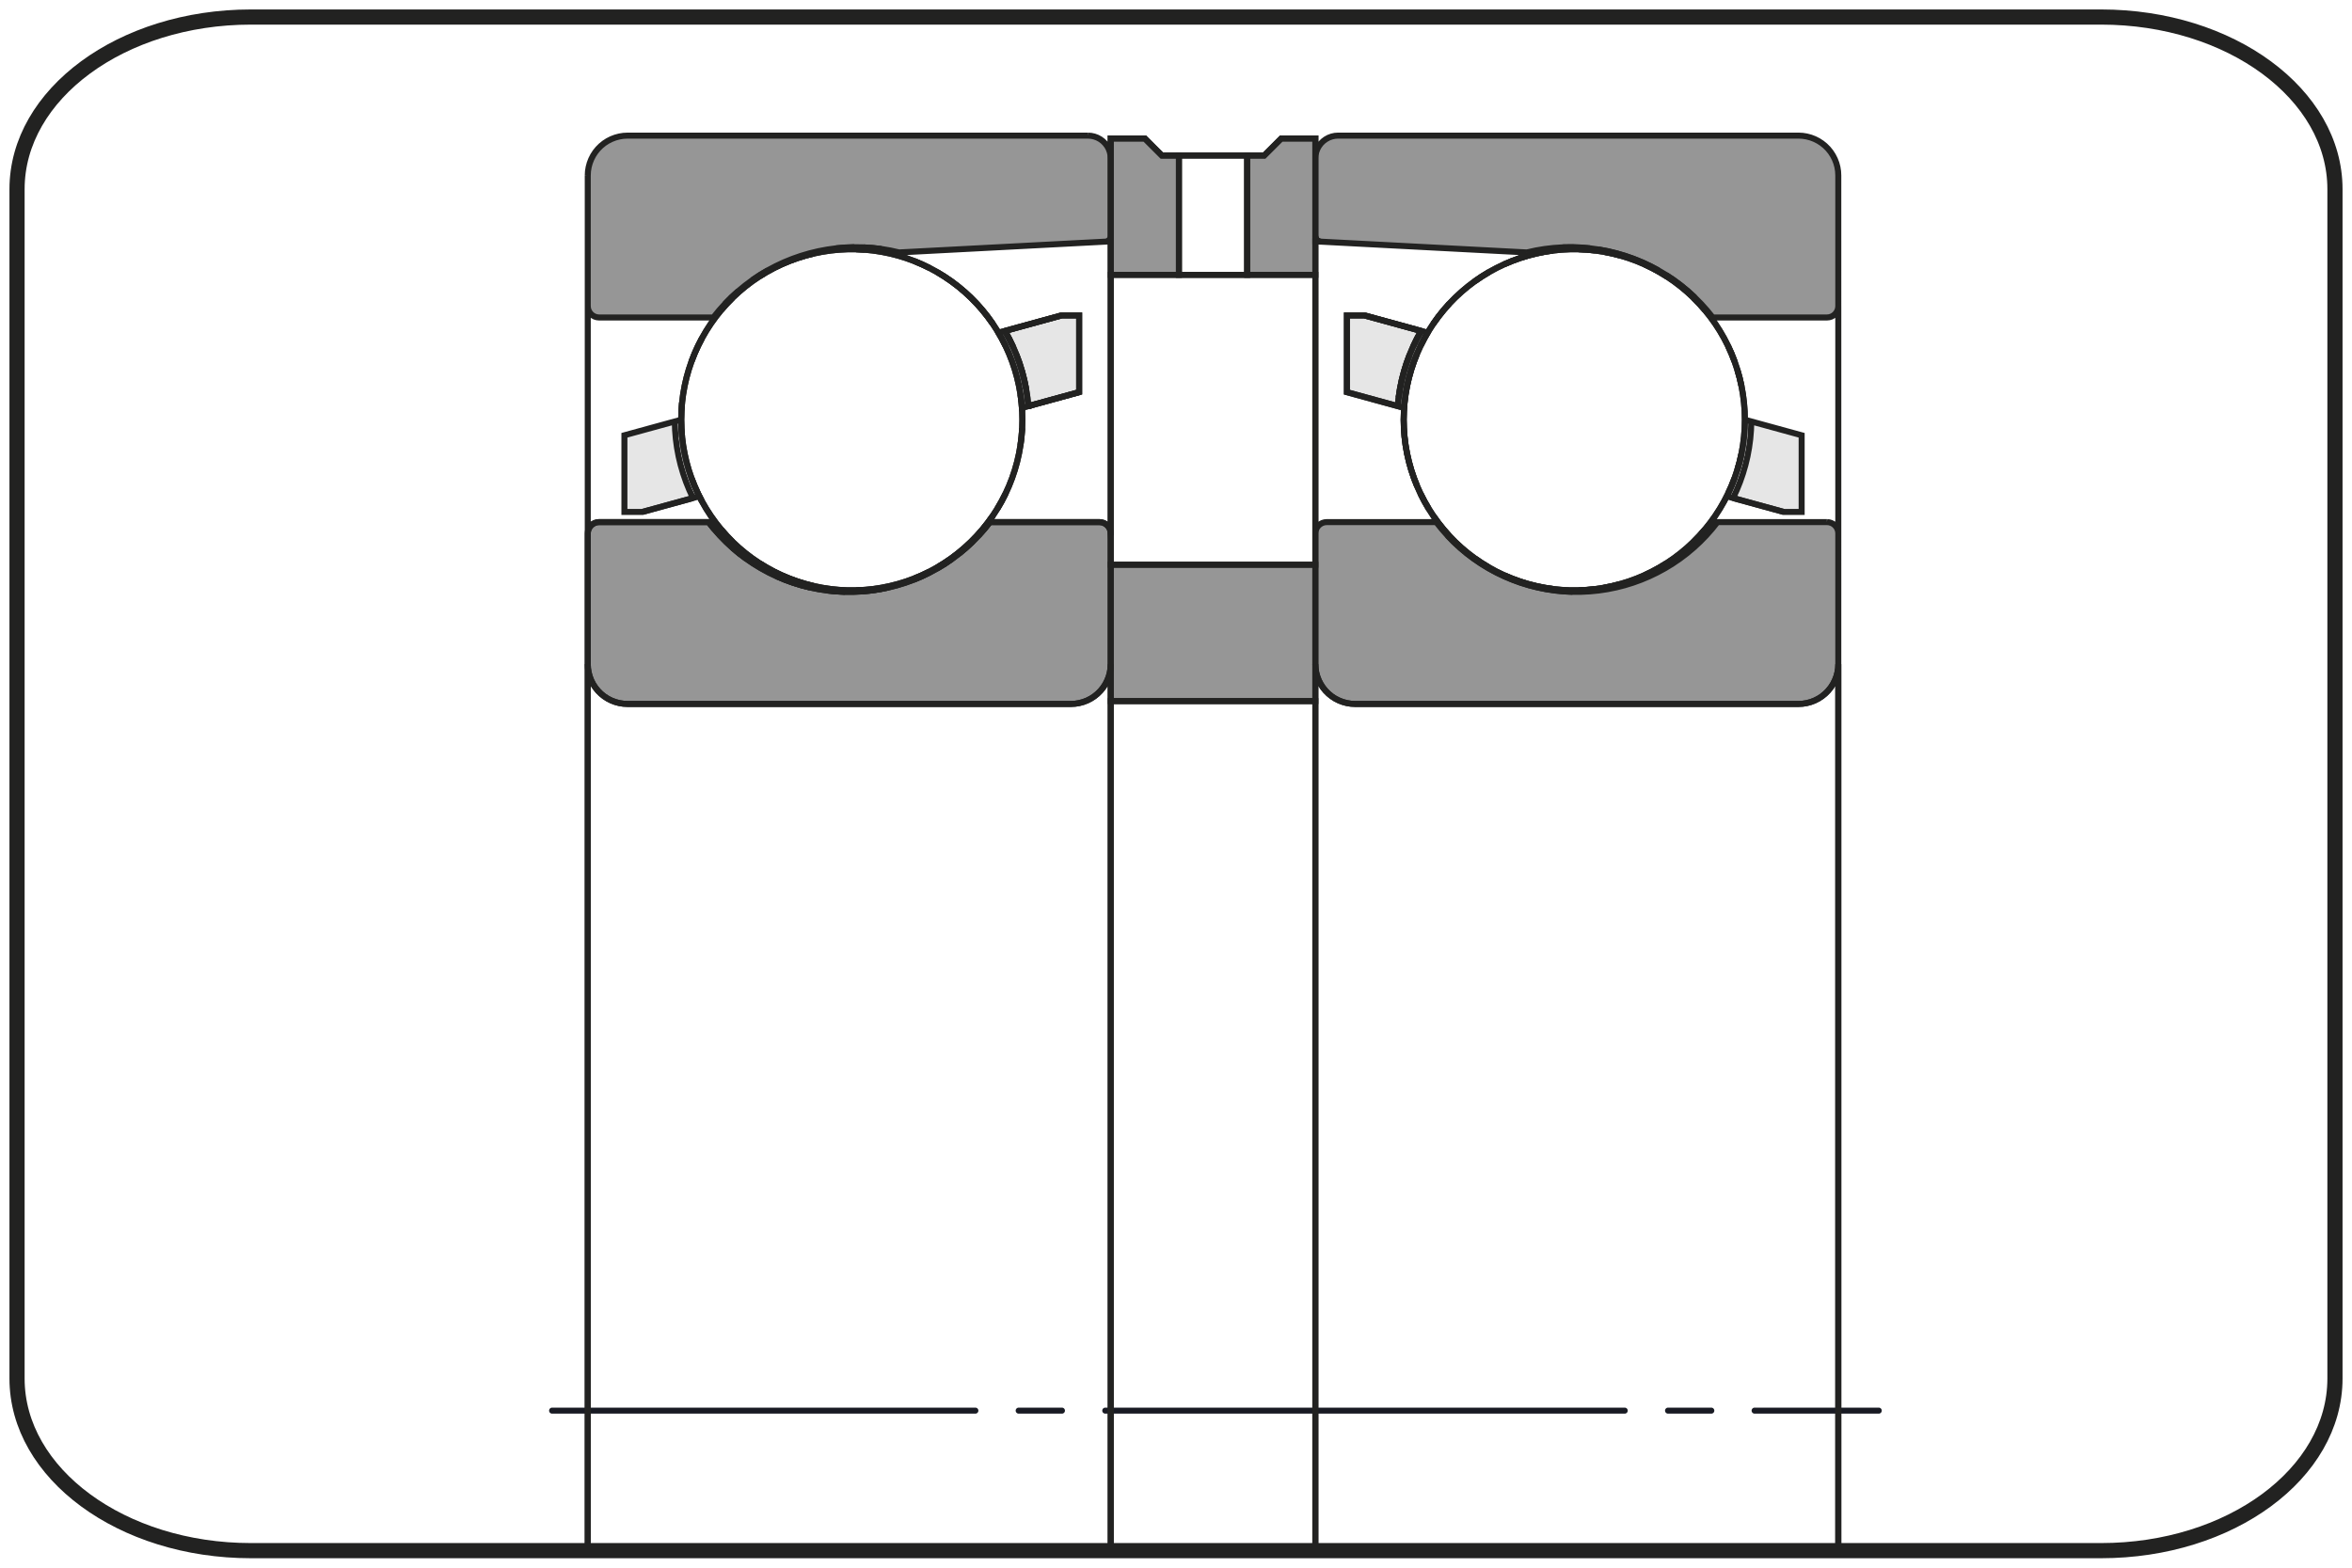 <?xml version="1.0" encoding="utf-8"?>
<!-- Generator: Adobe Illustrator 17.0.0, SVG Export Plug-In . SVG Version: 6.00 Build 0)  -->
<!DOCTYPE svg PUBLIC "-//W3C//DTD SVG 1.1//EN" "http://www.w3.org/Graphics/SVG/1.1/DTD/svg11.dtd">
<svg version="1.1" xmlns="http://www.w3.org/2000/svg" xmlns:xlink="http://www.w3.org/1999/xlink" x="0px" y="0px"
	 width="195.591px" height="130.394px" viewBox="0 0 195.591 130.394" enable-background="new 0 0 195.591 130.394"
	 xml:space="preserve">
<g id="Livello_1">
	<path fill="none" stroke="#222221" stroke-width="1.261" d="M20.864,1.417c-10.74,0-19.447,6.409-19.447,14.314v98.932
		c0,7.905,8.708,14.313,19.447,14.313h153.863c10.74,0,19.447-6.409,19.447-14.313V15.731c0-7.905-8.707-14.314-19.447-14.314
		C174.727,1.417,20.864,1.417,20.864,1.417z"/>
	
		<line fill="none" stroke="#191B24" stroke-width="0.5" stroke-linecap="round" stroke-linejoin="round" stroke-miterlimit="10" stroke-dasharray="43.2,3.6,3.6,3.6" stroke-dashoffset="8" x1="45.912" y1="117.331" x2="156.237" y2="117.331"/>
</g>
<g id="Livello_7">
	<g id="Livello_2">
		<path fill="#969696" d="M92.367,22.862h5.672v-9.927h-1.418l-1.418-1.418h-2.836v1.654v6.455V22.862z M103.712,22.862h5.672
			v-3.236v-6.455v-1.654h-2.836l-1.418,1.418h-1.418V22.862z M74.776,20.998l17.143-0.898l0.018-0.001l0.018-0.002l0.018-0.002
			l0.018-0.003l0.017-0.004l0.017-0.004l0.017-0.006l0.017-0.006l0.017-0.006l0.017-0.007l0.016-0.008l0.016-0.009l0.015-0.009
			l0.015-0.01l0.015-0.01L92.184,20l0.014-0.011l0.014-0.012l0.014-0.012l0.012-0.012l0.012-0.014l0.012-0.014l0.011-0.014
			l0.01-0.015l0.01-0.015l0.01-0.015l0.009-0.016l0.008-0.016l0.008-0.016l0.007-0.017l0.006-0.017l0.006-0.017l0.006-0.017
			l0.004-0.018l0.004-0.017l0.003-0.018l0.002-0.018l0.002-0.018l0.001-0.018l0.001-0.018v-6.455L92.365,13.1l-0.004-0.072
			l-0.007-0.072l-0.009-0.072l-0.013-0.072l-0.015-0.071l-0.018-0.071l-0.021-0.069l-0.023-0.069l-0.026-0.067l-0.028-0.067
			l-0.031-0.065l-0.034-0.064l-0.036-0.063l-0.038-0.061l-0.041-0.06l-0.043-0.058l-0.045-0.056l-0.047-0.055l-0.049-0.053
			l-0.052-0.051l-0.053-0.049l-0.055-0.047l-0.057-0.045l-0.058-0.042l-0.06-0.041l-0.061-0.039l-0.063-0.036l-0.064-0.033
			l-0.066-0.031l-0.067-0.028l-0.067-0.026l-0.069-0.023l-0.069-0.02l-0.07-0.018l-0.071-0.015l-0.071-0.012l-0.072-0.01
			l-0.072-0.007l-0.072-0.004l-0.072-0.001H52.187l-0.127,0.002l-0.126,0.007l-0.126,0.012l-0.125,0.017l-0.125,0.021l-0.124,0.027
			l-0.123,0.031l-0.122,0.036l-0.12,0.041l-0.118,0.045l-0.117,0.05l-0.115,0.054l-0.112,0.058l-0.11,0.063l-0.107,0.067
			l-0.106,0.071l-0.102,0.075l-0.099,0.079l-0.096,0.082l-0.093,0.087l-0.09,0.09l-0.087,0.093l-0.082,0.096l-0.079,0.099
			l-0.075,0.102l-0.071,0.105l-0.067,0.107l-0.063,0.11l-0.059,0.112l-0.054,0.115l-0.049,0.117l-0.045,0.118l-0.041,0.12
			l-0.036,0.122l-0.031,0.123l-0.026,0.124l-0.021,0.125L48.9,14.21l-0.012,0.126l-0.007,0.126l-0.002,0.127v10.872l0.001,0.036
			l0.002,0.036l0.004,0.036l0.005,0.036l0.006,0.036l0.007,0.035l0.009,0.035l0.01,0.035l0.012,0.034l0.013,0.034l0.014,0.033
			l0.016,0.033l0.017,0.032l0.018,0.032l0.019,0.031l0.02,0.03l0.021,0.029l0.023,0.028l0.023,0.028l0.025,0.027l0.026,0.025
			l0.026,0.025l0.028,0.024l0.028,0.022l0.029,0.021l0.03,0.02l0.031,0.019l0.031,0.018l0.033,0.017l0.033,0.015l0.033,0.014
			l0.034,0.013l0.034,0.012l0.035,0.01l0.035,0.009l0.036,0.008l0.036,0.006l0.036,0.005l0.036,0.003l0.036,0.002l0.036,0.001h9.5
			l0.318-0.398l0.331-0.388l0.344-0.376l0.357-0.364l0.368-0.352l0.38-0.339l0.392-0.326l0.403-0.312l0.413-0.299l0.423-0.284
			l0.432-0.269l0.441-0.255l0.449-0.239l0.458-0.225l0.465-0.209l0.472-0.193l0.477-0.176l0.484-0.16l0.488-0.144l0.493-0.127
			l0.498-0.11l0.501-0.093l0.504-0.076l0.506-0.058l0.508-0.042l0.509-0.025l0.509-0.007l0.509,0.01l0.509,0.028l0.507,0.045
			l0.506,0.062l0.503,0.08l0.5,0.096L74.776,20.998z M142.427,26.408h9.5l0.036-0.001l0.036-0.002l0.036-0.003l0.036-0.005
			l0.036-0.006l0.036-0.008l0.035-0.009l0.034-0.01l0.034-0.012l0.034-0.013l0.034-0.014l0.033-0.015l0.033-0.017l0.031-0.018
			l0.031-0.019l0.03-0.02l0.029-0.021l0.029-0.022l0.028-0.024l0.026-0.025l0.026-0.025l0.025-0.027l0.023-0.028l0.023-0.028
			l0.021-0.029l0.02-0.03l0.019-0.031l0.018-0.032l0.017-0.032l0.015-0.033l0.014-0.033l0.013-0.034l0.012-0.034l0.01-0.035
			l0.009-0.035l0.007-0.035l0.006-0.036l0.005-0.036l0.004-0.036l0.002-0.036l0.001-0.036V14.59l-0.002-0.127l-0.007-0.126
			l-0.012-0.126l-0.017-0.125l-0.022-0.125l-0.026-0.124l-0.031-0.123l-0.036-0.122l-0.041-0.12l-0.045-0.118l-0.05-0.117
			l-0.054-0.115l-0.058-0.112l-0.063-0.11l-0.067-0.107l-0.071-0.105l-0.075-0.102l-0.079-0.099l-0.082-0.096l-0.087-0.093
			l-0.09-0.09l-0.093-0.087l-0.096-0.082l-0.099-0.079l-0.102-0.075l-0.105-0.071l-0.107-0.067l-0.11-0.063l-0.112-0.058
			l-0.115-0.054l-0.117-0.05l-0.118-0.045l-0.12-0.041l-0.122-0.036l-0.123-0.031l-0.124-0.027l-0.125-0.021l-0.126-0.017
			l-0.126-0.012l-0.126-0.007l-0.127-0.002h-38.289l-0.072,0.001l-0.072,0.004l-0.072,0.007l-0.072,0.01l-0.071,0.012l-0.071,0.015
			l-0.07,0.018l-0.07,0.02l-0.068,0.023l-0.068,0.026l-0.066,0.028l-0.066,0.031l-0.064,0.033l-0.063,0.036l-0.062,0.039
			l-0.06,0.041l-0.058,0.042l-0.056,0.045l-0.055,0.047l-0.053,0.049l-0.052,0.051l-0.049,0.053l-0.047,0.055l-0.045,0.056
			l-0.043,0.058l-0.041,0.06l-0.038,0.061l-0.036,0.063l-0.033,0.064l-0.031,0.065l-0.029,0.067l-0.026,0.067l-0.023,0.069
			l-0.021,0.069l-0.018,0.071l-0.015,0.071l-0.012,0.072l-0.01,0.072l-0.007,0.072l-0.004,0.072l-0.001,0.072v6.455l0.001,0.018
			l0.001,0.018l0.002,0.018l0.002,0.018l0.003,0.018l0.004,0.017l0.004,0.018l0.005,0.017l0.006,0.017l0.007,0.017l0.007,0.017
			l0.008,0.016l0.008,0.016l0.009,0.016l0.01,0.015l0.01,0.015l0.01,0.015l0.011,0.014l0.012,0.014l0.012,0.014l0.012,0.012
			l0.013,0.012l0.014,0.012L109.567,20l0.015,0.011l0.015,0.01l0.015,0.01l0.016,0.009l0.015,0.009l0.017,0.008l0.017,0.007
			l0.017,0.006l0.017,0.006l0.017,0.006l0.018,0.004l0.017,0.004l0.018,0.003l0.018,0.002l0.018,0.002l0.018,0.001l17.142,0.898
			l0.497-0.114l0.5-0.096l0.503-0.08l0.506-0.062l0.508-0.045l0.509-0.028l0.509-0.01l0.509,0.007l0.509,0.025l0.508,0.042
			l0.506,0.058l0.504,0.076l0.501,0.093l0.498,0.11l0.493,0.127l0.488,0.144l0.484,0.16l0.478,0.176l0.472,0.193l0.465,0.209
			l0.457,0.225l0.45,0.239l0.441,0.255l0.432,0.269l0.423,0.284l0.413,0.299l0.403,0.312l0.392,0.326l0.38,0.339l0.369,0.352
			l0.357,0.364l0.344,0.376l0.331,0.388L142.427,26.408z M112.693,58.551h36.871l0.127-0.002l0.126-0.007l0.126-0.012l0.126-0.017
			l0.125-0.022l0.124-0.026l0.123-0.031l0.122-0.036l0.12-0.041l0.118-0.045l0.117-0.05l0.115-0.054l0.112-0.058l0.11-0.063
			l0.107-0.067l0.105-0.071l0.102-0.075l0.099-0.079l0.096-0.082l0.093-0.087l0.09-0.09l0.087-0.093l0.082-0.096l0.079-0.099
			l0.075-0.102l0.071-0.105l0.067-0.107l0.063-0.11l0.058-0.112l0.054-0.115l0.05-0.117l0.045-0.118l0.041-0.12l0.036-0.122
			l0.031-0.123l0.026-0.124l0.022-0.125l0.017-0.125l0.012-0.126l0.007-0.126l0.002-0.127V44.37l-0.001-0.036l-0.002-0.036
			l-0.004-0.036l-0.005-0.036l-0.006-0.036l-0.007-0.035l-0.009-0.036l-0.01-0.034l-0.012-0.034l-0.013-0.034l-0.014-0.034
			l-0.015-0.033l-0.017-0.032l-0.018-0.032l-0.019-0.031l-0.02-0.03l-0.021-0.029l-0.023-0.029l-0.023-0.027l-0.025-0.027
			l-0.026-0.025l-0.026-0.025l-0.028-0.023l-0.029-0.023l-0.029-0.021l-0.03-0.02l-0.031-0.02l-0.031-0.018l-0.033-0.017
			l-0.033-0.015l-0.034-0.014l-0.034-0.013l-0.034-0.012l-0.034-0.01l-0.035-0.009l-0.036-0.008l-0.036-0.006l-0.036-0.005
			l-0.036-0.003l-0.036-0.002l-0.036-0.001h-9.104l-0.374,0.471l-0.392,0.456l-0.411,0.439l-0.428,0.422l-0.445,0.404l-0.461,0.386
			l-0.477,0.366l-0.491,0.347l-0.506,0.326l-0.518,0.305l-0.53,0.284l-0.541,0.262l-0.552,0.239l-0.561,0.217l-0.569,0.193
			l-0.577,0.17l-0.584,0.146l-0.589,0.123l-0.593,0.098l-0.596,0.074l-0.6,0.049l-0.601,0.025h-0.601l-0.601-0.025l-0.6-0.049
			l-0.596-0.074l-0.593-0.098l-0.589-0.123l-0.584-0.146l-0.577-0.17l-0.569-0.193l-0.561-0.217l-0.552-0.239l-0.541-0.262
			l-0.53-0.284l-0.518-0.305l-0.505-0.326l-0.492-0.347l-0.477-0.366l-0.461-0.386l-0.445-0.404l-0.428-0.422l-0.411-0.439
			l-0.392-0.456l-0.374-0.471h-9.103l-0.036,0.001l-0.036,0.002l-0.036,0.003l-0.036,0.005l-0.036,0.006l-0.035,0.008l-0.036,0.009
			l-0.034,0.01l-0.034,0.012l-0.034,0.013l-0.034,0.014l-0.033,0.015l-0.032,0.017l-0.032,0.018l-0.031,0.02l-0.03,0.02
			l-0.029,0.021l-0.029,0.023l-0.027,0.023l-0.027,0.025l-0.025,0.025l-0.025,0.027l-0.023,0.027l-0.023,0.029l-0.021,0.029
			l-0.02,0.03l-0.019,0.031l-0.018,0.032l-0.017,0.032l-0.015,0.033l-0.014,0.034l-0.013,0.034l-0.012,0.034l-0.01,0.034
			l-0.009,0.036l-0.008,0.035l-0.006,0.036l-0.005,0.036l-0.003,0.036l-0.002,0.036l-0.001,0.036v10.872l0.002,0.127l0.007,0.126
			l0.012,0.126l0.017,0.125l0.022,0.125l0.026,0.124l0.031,0.123l0.036,0.122l0.041,0.12l0.045,0.118l0.05,0.117l0.054,0.115
			l0.058,0.112l0.063,0.11l0.067,0.107l0.071,0.105l0.075,0.102l0.079,0.099l0.083,0.096l0.086,0.093l0.09,0.09l0.093,0.087
			l0.096,0.082l0.099,0.079l0.102,0.075l0.105,0.071l0.108,0.067l0.11,0.063l0.112,0.058l0.115,0.054l0.117,0.05l0.118,0.045
			l0.12,0.041l0.122,0.036l0.123,0.031l0.124,0.026l0.125,0.022l0.126,0.017l0.126,0.012l0.126,0.007L112.693,58.551z
			 M52.187,58.551h36.871l0.126-0.002l0.127-0.007l0.126-0.012l0.126-0.017l0.125-0.022l0.124-0.026l0.123-0.031l0.122-0.036
			l0.12-0.041l0.118-0.045l0.117-0.05l0.115-0.054l0.113-0.058l0.11-0.063l0.108-0.067l0.105-0.071l0.102-0.075l0.099-0.079
			l0.096-0.082l0.093-0.087l0.09-0.09l0.086-0.093l0.083-0.096l0.079-0.099l0.075-0.102l0.071-0.105l0.067-0.107l0.063-0.11
			l0.058-0.112l0.054-0.115l0.05-0.117l0.045-0.118l0.041-0.12l0.036-0.122l0.031-0.123l0.026-0.124l0.022-0.125l0.017-0.125
			l0.012-0.126l0.007-0.126l0.002-0.127V44.37l-0.001-0.036l-0.002-0.036l-0.003-0.036l-0.005-0.036L92.35,44.19l-0.008-0.035
			l-0.009-0.036l-0.01-0.034l-0.012-0.034l-0.013-0.034l-0.014-0.034l-0.015-0.033l-0.017-0.032l-0.018-0.032l-0.019-0.031
			l-0.02-0.03l-0.021-0.029l-0.022-0.029l-0.024-0.027l-0.025-0.027l-0.026-0.025l-0.026-0.025l-0.028-0.023l-0.028-0.023
			l-0.029-0.021l-0.03-0.02l-0.031-0.02l-0.031-0.018l-0.032-0.017l-0.033-0.015l-0.033-0.014l-0.034-0.013l-0.034-0.012
			l-0.035-0.01l-0.035-0.009l-0.036-0.008l-0.036-0.006l-0.036-0.005l-0.036-0.003l-0.036-0.002l-0.036-0.001h-9.104l-0.373,0.471
			l-0.392,0.456l-0.411,0.439l-0.428,0.422l-0.445,0.404l-0.461,0.386L79.33,46.37l-0.492,0.347l-0.505,0.326l-0.518,0.305
			l-0.53,0.284l-0.541,0.262l-0.552,0.239l-0.561,0.217l-0.569,0.193l-0.577,0.17l-0.583,0.146l-0.589,0.123L72.72,49.08
			l-0.597,0.074l-0.599,0.049l-0.601,0.025h-0.601l-0.601-0.025l-0.6-0.049l-0.596-0.074l-0.593-0.098l-0.589-0.123l-0.583-0.146
			l-0.577-0.17l-0.569-0.193l-0.561-0.217L64.5,47.894l-0.541-0.262l-0.53-0.284l-0.519-0.305l-0.505-0.326l-0.492-0.347
			l-0.476-0.366l-0.461-0.386l-0.446-0.404l-0.428-0.422l-0.411-0.439L59.3,43.896l-0.373-0.471h-9.104l-0.036,0.001l-0.036,0.002
			l-0.036,0.003l-0.036,0.005l-0.036,0.006l-0.036,0.008l-0.035,0.009l-0.035,0.01l-0.034,0.012l-0.034,0.013l-0.033,0.014
			l-0.033,0.015l-0.033,0.017l-0.031,0.018l-0.031,0.02l-0.03,0.02l-0.029,0.021l-0.028,0.023l-0.028,0.023l-0.026,0.025
			l-0.026,0.025l-0.025,0.027l-0.023,0.027l-0.023,0.029l-0.021,0.029l-0.02,0.03l-0.019,0.031l-0.018,0.032l-0.017,0.032
			l-0.016,0.033l-0.014,0.034l-0.013,0.034l-0.012,0.034l-0.01,0.034l-0.009,0.036l-0.007,0.035l-0.006,0.036l-0.005,0.036
			l-0.004,0.036l-0.002,0.036l-0.001,0.036v10.872l0.002,0.127l0.007,0.126l0.012,0.126l0.017,0.125l0.021,0.125l0.026,0.124
			l0.031,0.123l0.036,0.122l0.04,0.12l0.045,0.118l0.049,0.117l0.054,0.115l0.059,0.112l0.063,0.11l0.067,0.107l0.071,0.105
			l0.075,0.102l0.079,0.099l0.082,0.096l0.087,0.093l0.09,0.09l0.093,0.087l0.096,0.082l0.099,0.079l0.102,0.075l0.106,0.071
			l0.107,0.067l0.11,0.063l0.112,0.058l0.115,0.054l0.117,0.05l0.118,0.045l0.12,0.041l0.122,0.036l0.123,0.031l0.124,0.026
			l0.125,0.022l0.125,0.017l0.126,0.012l0.126,0.007L52.187,58.551z M109.384,58.315V46.97H92.367v11.345H109.384z"/>
		<path fill="#E6E6E6" d="M53.415,42.582l4.216-1.157l-0.136-0.284l-0.13-0.286l-0.123-0.289l-0.118-0.291l-0.111-0.295
			l-0.106-0.296l-0.098-0.299l-0.093-0.301l-0.086-0.303l-0.079-0.304l-0.073-0.306l-0.066-0.307l-0.06-0.309l-0.053-0.31
			l-0.047-0.311l-0.04-0.312l-0.033-0.312l-0.026-0.314l-0.02-0.314L56.12,35.37l-0.006-0.315l-4.188,1.149v6.378L53.415,42.582
			L53.415,42.582z M88.254,26.241l-4.687,1.286l0.155,0.274l0.149,0.277l0.143,0.28l0.137,0.283l0.131,0.286l0.125,0.288
			l0.118,0.291l0.112,0.293l0.106,0.296l0.1,0.298l0.093,0.3l0.087,0.302l0.08,0.304l0.074,0.306l0.067,0.307l0.061,0.309
			l0.055,0.309l0.047,0.311l0.041,0.312l0.034,0.312l0.028,0.314l4.231-1.16v-6.378L88.254,26.241L88.254,26.241z M112.008,32.619
			l4.231,1.16l0.028-0.314l0.034-0.312l0.041-0.312l0.048-0.311l0.054-0.309l0.061-0.309l0.067-0.307l0.074-0.306l0.08-0.304
			l0.087-0.302l0.094-0.3l0.099-0.298l0.106-0.296l0.112-0.293l0.119-0.291l0.125-0.288l0.131-0.286l0.137-0.283l0.143-0.28
			l0.149-0.277l0.155-0.274l-4.688-1.286h-1.488L112.008,32.619L112.008,32.619z M149.824,36.204l-4.188-1.149l-0.006,0.315
			l-0.013,0.314l-0.02,0.314l-0.027,0.314l-0.033,0.312l-0.039,0.312l-0.047,0.311l-0.053,0.31l-0.06,0.309l-0.066,0.307
			l-0.073,0.306l-0.079,0.304l-0.086,0.303l-0.092,0.301l-0.099,0.299l-0.105,0.296l-0.112,0.295l-0.117,0.291l-0.124,0.289
			l-0.13,0.286l-0.136,0.284l4.216,1.157h1.488L149.824,36.204L149.824,36.204z"/>
	</g>
</g>
<g id="Livello_6">
	<g>
		<line fill="none" x1="152.872" y1="128.976" x2="109.384" y2="128.976"/>
		<line fill="none" x1="109.384" y1="128.976" x2="92.367" y2="128.976"/>
		<line fill="none" x1="92.367" y1="128.976" x2="48.878" y2="128.976"/>
		<polygon fill="none" stroke="#222221" stroke-width="0.5" points="140.821,45.071 141.315,44.565 141.783,44.035 141.315,44.565 
					"/>
		<polygon fill="none" stroke="#222221" stroke-width="0.5" points="137.388,47.54 136.751,47.847 137.388,47.54 138.009,47.201 
			138.612,46.833 138.009,47.201 		"/>
		<polygon fill="none" stroke="#222221" stroke-width="0.5" points="127.76,48.747 128.452,48.886 129.152,48.992 128.453,48.886 		
			"/>
		<polygon fill="none" stroke="#222221" stroke-width="0.5" points="133.38,48.886 134.073,48.747 134.758,48.572 134.073,48.747 		
			"/>
		<polygon fill="none" stroke="#222221" stroke-width="0.5" points="143.697,41.071 143.988,40.426 144.247,39.768 143.988,40.426 
					"/>
		<polygon fill="none" stroke="#222221" stroke-width="0.5" points="131.27,49.098 131.976,49.063 132.68,48.992 131.976,49.063 		
			"/>
		<polygon fill="none" stroke="#222221" stroke-width="0.5" points="144.472,39.098 144.663,38.417 144.821,37.727 144.663,38.417 
					"/>
		<polygon fill="none" stroke="#222221" stroke-width="0.5" points="138.009,22.631 138.612,23 138.009,22.631 137.388,22.292 
			136.751,21.986 137.388,22.292 		"/>
		<polygon fill="none" stroke="#222221" stroke-width="0.5" points="134.758,21.261 134.073,21.086 133.38,20.946 134.073,21.086 		
			"/>
		<polygon fill="none" stroke="#222221" stroke-width="0.5" points="144.821,32.106 144.663,31.416 144.472,30.735 144.663,31.416 
					"/>
		<polygon fill="none" stroke="#222221" stroke-width="0.5" points="144.247,30.065 143.988,29.406 143.697,28.761 143.988,29.406 
					"/>
		<polygon fill="none" stroke="#222221" stroke-width="0.5" points="141.783,25.798 141.315,25.267 140.821,24.761 141.315,25.267 
					"/>
		<polygon fill="none" stroke="#222221" stroke-width="0.5" points="116.888,32.802 117.011,32.106 117.169,31.416 117.011,32.106 
			116.888,32.802 116.801,33.504 116.748,34.209 116.801,33.504 		"/>
		<polygon fill="none" stroke="#222221" stroke-width="0.5" points="116.748,34.209 116.73,34.916 116.748,35.623 116.73,34.916 		
			"/>
		<polygon fill="none" stroke="#222221" stroke-width="0.5" points="117.586,30.065 117.844,29.406 117.586,30.065 117.36,30.735 
			117.169,31.416 117.36,30.735 		"/>
		<polygon fill="none" stroke="#222221" stroke-width="0.5" points="126.398,48.364 125.733,48.121 125.082,47.847 125.733,48.121 
			126.398,48.364 127.074,48.572 127.76,48.747 127.074,48.572 		"/>
		<polygon fill="none" stroke="#222221" stroke-width="0.5" points="132.68,20.84 131.976,20.77 131.27,20.735 131.976,20.77 		"/>
		<polygon fill="none" stroke="#222221" stroke-width="0.5" points="118.811,27.519 118.458,28.131 118.135,28.761 118.458,28.131 
					"/>
		<polygon fill="none" stroke="#222221" stroke-width="0.5" points="122.635,46.434 123.22,46.833 123.823,47.201 123.22,46.833 		
			"/>
		<polygon fill="none" stroke="#222221" stroke-width="0.5" points="119.608,43.482 119.195,42.907 119.608,43.482 120.049,44.035 
			120.517,44.565 120.049,44.035 		"/>
		<polygon fill="none" stroke="#222221" stroke-width="0.5" points="116.888,37.03 116.801,36.329 116.748,35.623 116.801,36.329 
			116.888,37.03 117.011,37.727 117.169,38.417 117.011,37.727 		"/>
		<polygon fill="none" stroke="#222221" stroke-width="0.5" points="120.049,25.798 120.517,25.267 120.049,25.798 119.608,26.351 
			119.195,26.925 119.608,26.351 		"/>
		<polygon fill="none" stroke="#222221" stroke-width="0.5" points="118.135,41.071 118.458,41.701 118.811,42.313 118.458,41.701 
					"/>
		<polygon fill="none" stroke="#222221" stroke-width="0.5" points="117.36,39.098 117.169,38.417 117.36,39.098 117.586,39.768 
			117.844,40.426 117.586,39.768 		"/>
		<polygon fill="none" stroke="#222221" stroke-width="0.5" points="79.186,46.475 78.581,46.887 77.956,47.268 78.581,46.887 		"/>
		<polygon fill="none" stroke="#222221" stroke-width="0.5" points="109.384,46.97 109.384,44.37 109.384,44.37 109.384,22.862 
			103.712,22.862 98.039,22.862 92.367,22.862 92.367,44.37 92.367,44.37 92.367,46.97 		"/>
		<rect x="98.039" y="12.936" fill="none" stroke="#222221" stroke-width="0.5" width="5.673" height="9.926"/>
		<polygon fill="none" stroke="#222221" stroke-width="0.5" points="80.866,45.067 80.329,45.564 79.769,46.034 80.329,45.564 		"/>
		<polygon fill="none" stroke="#222221" stroke-width="0.5" points="129.304,49.117 128.581,49.008 127.865,48.863 127.156,48.683 
			126.457,48.468 125.77,48.218 126.457,48.468 127.156,48.683 127.865,48.863 128.581,49.008 129.304,49.117 130.032,49.19 
			130.762,49.227 130.762,49.227 130.032,49.19 		"/>
		<polygon fill="none" stroke="#222221" stroke-width="0.5" points="98.039,12.936 96.621,12.936 95.203,11.518 92.367,11.518 
			92.367,13.172 92.367,19.627 92.367,20.075 92.367,22.862 98.039,22.862 		"/>
		<polygon fill="none" stroke="#222221" stroke-width="0.5" points="129.152,20.84 128.452,20.946 127.76,21.086 128.453,20.946 		
			"/>
		<polygon fill="none" stroke="#222221" stroke-width="0.5" points="109.826,20.098 109.743,20.086 109.659,20.056 109.581,20.011 
			109.514,19.952 109.459,19.882 109.418,19.802 109.392,19.716 109.384,19.627 109.384,20.075 		"/>
		<polygon fill="none" stroke="#222221" stroke-width="0.5" points="58.927,43.425 58.927,43.425 59.384,43.996 		"/>
		<polygon fill="none" stroke="#222221" stroke-width="0.5" points="92.367,55.242 92.367,58.315 109.384,58.315 109.384,55.242 
			109.384,46.97 92.367,46.97 		"/>
		<polygon fill="none" stroke="#222221" stroke-width="0.5" points="92.367,98.258 92.367,128.976 109.384,128.976 109.384,98.258 
			109.384,58.315 92.367,58.315 		"/>
		<polygon fill="none" stroke="#222221" stroke-width="0.5" points="109.384,22.862 109.384,20.075 109.384,19.627 109.384,13.172 
			109.384,11.518 106.547,11.518 105.129,12.936 103.712,12.936 103.712,22.862 		"/>
		<polygon fill="none" stroke="#222221" stroke-width="0.5" points="77.314,47.617 76.655,47.934 75.981,48.218 76.655,47.934 		"/>
		<path fill="none" stroke="#222221" stroke-width="0.5" d="M48.878,128.976V98.258V55.242V44.37V44.37V25.462v0V14.59v10.872
			l0.018,0.185l0.054,0.177l0.088,0.163l0.117,0.144l0.144,0.117l0.163,0.088l0.177,0.053l0.184,0.018h9.5h-9.5h0h0l-0.184-0.018
			l-0.177-0.053l-0.163-0.088l-0.144-0.117l-0.117-0.144l-0.088-0.163l-0.054-0.177l-0.018-0.185v0V44.37v0.001l0.018-0.185
			l0.054-0.177l0.088-0.163l0.117-0.144l0.144-0.117l0.163-0.088l0.177-0.053l0.184-0.018h9.104h0l0.457,0.571l0.484,0.548
			l0.511,0.523l0.536,0.497l0.561,0.47l0.583,0.441l0.604,0.411l0.625,0.381l0.642,0.349l0.659,0.317l0.674,0.284l0.687,0.25
			l0.699,0.215l0.709,0.18l0.717,0.145l0.723,0.109l0.728,0.072l0.73,0.037h0.732l0.73-0.037l0.728-0.072l0.723-0.109l0.717-0.145
			l0.709-0.18l0.699-0.215l0.687-0.25l0.674-0.284l0.659-0.317l0.643-0.349l0.625-0.381l0.604-0.411l0.583-0.441l0.56-0.47
			l0.537-0.497l0.511-0.523l0.485-0.548l0.457-0.571h-0.001h0.001h9.103l0.185,0.018l0.177,0.053l0.163,0.088l0.144,0.117
			l0.117,0.144l0.088,0.163l0.053,0.177l0.018,0.185V44.37V22.862v-2.787l-0.442,0.023l-0.006,0.001l0.006-0.001l-0.006,0
			l-17.143,0.898l17.143-0.898l0.006,0l0.082-0.013l0.085-0.029l0.077-0.045l0.068-0.059l0.055-0.071l0.041-0.08l0.025-0.086
			l0.009-0.09l-0.009,0.09l-0.025,0.086l-0.041,0.08l-0.055,0.071l-0.068,0.059l-0.077,0.045l-0.085,0.029l-0.082,0.013l0.442-0.023
			v-0.449v-6.455l-0.019-0.269l-0.058-0.263l-0.094-0.253l-0.129-0.237l-0.162-0.216l-0.19-0.191l-0.216-0.161l-0.237-0.129
			l-0.253-0.094L90.745,11.3l-0.269-0.019l0.269,0.019l0.264,0.058l0.253,0.094l0.237,0.129l0.216,0.161l0.19,0.191l0.162,0.216
			l0.129,0.237l0.094,0.253l0.058,0.263l0.019,0.269v-1.654h2.836l1.418,1.418h1.418h5.673h1.418l1.418-1.418h2.836v1.654v6.455
			l0.009,0.09l0.025,0.086l0.041,0.08l0.055,0.071l0.068,0.059l0.077,0.045l0.085,0.029l0.082,0.013l0.006,0l17.142,0.898
			l-17.142-0.898l-0.006,0l0.006,0.001l-0.006-0.001l-0.442-0.023v2.787V44.37v0.001l0.018-0.185l0.054-0.177l0.087-0.163
			l0.117-0.144l0.144-0.117l0.163-0.088l0.177-0.053l0.185-0.018h9.103h-9.103l-0.185,0.018l-0.177,0.053l-0.163,0.088l-0.144,0.117
			l-0.117,0.144l-0.087,0.163l-0.054,0.177l-0.018,0.185v2.599v8.272l0.018,0.346l0.054,0.342l0.09,0.334l0.124,0.323l0.158,0.309
			l0.188,0.291l0.218,0.269l0.245,0.245l0.269,0.218l0.29,0.189l0.309,0.157l0.323,0.124l0.334,0.09l0.342,0.055l0.346,0.018h36.871
			l0.346-0.018l0.342-0.055l0.335-0.09l0.323-0.124l0.308-0.157l0.291-0.189l0.269-0.218l0.245-0.245l0.218-0.269l0.188-0.291
			l0.157-0.309l0.125-0.323l0.09-0.334l0.054-0.342l0.018-0.346V44.37l-0.018-0.185l-0.054-0.177l-0.087-0.163l-0.118-0.144
			l-0.143-0.117l-0.164-0.088l-0.177-0.053l-0.184-0.018l0.184,0.018l0.177,0.053l0.164,0.088l0.143,0.117l0.118,0.144l0.087,0.163
			l0.054,0.177l0.018,0.185V44.37V25.462l-0.018,0.185l-0.054,0.177l-0.087,0.163l-0.118,0.144l-0.143,0.117l-0.164,0.088
			l-0.177,0.053l-0.184,0.018h-9.5h-0.001h0.001l-0.474-0.585l-0.503-0.56l-0.53-0.535l-0.557-0.508l-0.582-0.479l-0.604-0.449
			l-0.627-0.418l-0.647-0.386l-0.665-0.353l-0.682-0.319l-0.698-0.284l-0.711-0.249l-0.722-0.212l-0.732-0.177l-0.74-0.139
			l-0.746-0.102l-0.751-0.064l-0.752-0.026l-0.753,0.012l-0.752,0.049l-0.748,0.087l-0.743,0.125l-0.735,0.162l0.735-0.162
			l0.743-0.125l0.748-0.087l0.752-0.049l0.753-0.012l0,0h0l0.752,0.026l0.75,0.064l0.746,0.102l0.74,0.139l0.732,0.177l0.722,0.212
			l0.711,0.249l0.698,0.284l0.682,0.319l0.665,0.353l0.647,0.386l0.627,0.418l0.604,0.449l0.582,0.479l0.557,0.508l0.53,0.535
			l0.503,0.56l0.474,0.585h9.5l0.184-0.018l0.177-0.053l0.164-0.088l0.143-0.117l0.118-0.144l0.087-0.163l0.054-0.177l0.018-0.185
			V14.59l-0.018-0.346l-0.054-0.342l-0.09-0.334l-0.125-0.323l-0.157-0.309l-0.188-0.291l-0.218-0.269l-0.245-0.245l-0.269-0.218
			l-0.291-0.189l-0.308-0.157l-0.323-0.124l-0.335-0.09l-0.342-0.055l-0.346-0.018h-38.289l-0.269,0.019l-0.264,0.058l-0.253,0.094
			l-0.236,0.13l-0.216,0.161l-0.191,0.191l-0.162,0.216l-0.129,0.237l-0.094,0.253l-0.057,0.263l-0.02,0.269l0.02-0.269l0.057-0.263
			l0.094-0.253l0.129-0.237l0.162-0.216l0.191-0.191l0.216-0.161l0.236-0.13l0.253-0.094l0.264-0.058l0.269-0.019h38.289
			l0.346,0.018l0.342,0.055l0.335,0.09l0.323,0.124l0.308,0.157l0.291,0.189l0.269,0.218l0.245,0.245l0.218,0.269l0.188,0.291
			l0.157,0.309l0.125,0.323l0.09,0.334l0.054,0.342l0.018,0.346v0v0v10.872V44.37v0.001v10.872v73.734 M57.631,41.425L57.631,41.425
			L57.631,41.425L57.631,41.425l-4.216,1.156h-1.489v-6.377l4.722-1.295l-4.722,1.295l4.188-1.149l-4.188,1.149v6.377h1.489
			L57.631,41.425l-0.308-0.665l-0.274-0.681l-0.24-0.693l-0.205-0.705l-0.17-0.713l-0.134-0.722l-0.098-0.727l-0.061-0.731
			l-0.025-0.733l0.025,0.733l0.061,0.731l0.098,0.727l0.134,0.722l0.17,0.713l0.205,0.705l0.24,0.693l0.274,0.681L57.631,41.425
			l0.526-0.144L57.631,41.425L57.631,41.425L57.631,41.425z M83.567,27.527L83.567,27.527L83.567,27.527L83.567,27.527l4.687-1.286
			h1.489v6.378l-4.231,1.16l0,0.001l0-0.001l-0.526,0.144l0.526-0.144l0,0l-0.001,0l0.001,0l-0.075-0.73l-0.111-0.725l-0.147-0.719
			l-0.183-0.711l-0.068-0.218l-0.15-0.483l-0.253-0.689l-0.286-0.676l-0.32-0.66l-0.228-0.416L83.567,27.527l-0.534,0.147
			L83.567,27.527L83.567,27.527z M76.017,21.711l0.652,0.275l0.638,0.307l0.621,0.339L78.531,23l0.584,0.398l0.564,0.427
			l0.542,0.455l0.519,0.481l0.493,0.506l0.468,0.53l0.441,0.553l0.413,0.574l0.384,0.594l0.354,0.612l0.323,0.63l0.291,0.645
			l0.258,0.658l0.225,0.67l0.191,0.681l0.158,0.69l0.123,0.697l0.088,0.701l0.053,0.706l0.017,0.707l-0.017,0.707l-0.053,0.706
			l-0.088,0.701l-0.123,0.697l-0.158,0.69l-0.191,0.681l-0.225,0.67l-0.258,0.658l-0.291,0.645l-0.323,0.63l-0.354,0.612
			l-0.384,0.594l-0.413,0.574l-0.441,0.553l-0.468,0.53l-0.493,0.506l-0.519,0.481l-0.542,0.455l-0.564,0.427l-0.584,0.398
			l-0.604,0.369l-0.621,0.339l-0.638,0.307l-0.652,0.274l-0.665,0.242l-0.676,0.208l-0.685,0.175l-0.693,0.14l-0.7,0.106
			l-0.704,0.071l-0.706,0.035h0h-0.708l-0.706-0.035l-0.704-0.071l-0.699-0.106l-0.693-0.14l-0.685-0.175l-0.676-0.208l-0.665-0.242
			L65,47.847l-0.637-0.307l-0.621-0.339l-0.604-0.369l-0.584-0.398l-0.564-0.427l-0.542-0.455l-0.519-0.481l-0.494-0.506
			l-0.468-0.53l-0.441-0.553l-0.413-0.574l-0.384-0.594l-0.354-0.612l-0.322-0.63l-0.291-0.645l-0.259-0.658l-0.225-0.67
			l-0.191-0.681l-0.157-0.69l-0.123-0.697l-0.088-0.701l-0.053-0.706l-0.018-0.707l0.018-0.707l0.053-0.706l0.088-0.701l0.123-0.697
			l0.157-0.69l0.191-0.681l0.225-0.67l0.259-0.658l0.291-0.645l0.322-0.63l0.354-0.612l0.384-0.594l0.413-0.574l0.441-0.553
			l0.468-0.53l0.494-0.506l0.519-0.481l0.542-0.455l0.564-0.427L63.138,23l0.604-0.369l0.621-0.339L65,21.986l0.652-0.275
			l0.665-0.242l0.676-0.208l0.685-0.175l0.693-0.14l0.699-0.106l0.704-0.071l0.706-0.035h0.708h0l0.706,0.035l0.704,0.071l0.7,0.106
			l0.693,0.14l0.685,0.175l0.676,0.208L76.017,21.711z M74.776,20.998l-0.736-0.162l-0.743-0.125l-0.748-0.087l-0.752-0.049
			l-0.753-0.012l-0.752,0.026l-0.751,0.064l-0.746,0.102l-0.74,0.139l-0.733,0.177l-0.722,0.212l-0.711,0.249l-0.697,0.284
			l-0.682,0.319l-0.665,0.353L63.2,22.875l-0.627,0.418l-0.604,0.449l-0.581,0.479l-0.557,0.508L60.3,25.262l-0.503,0.56
			l-0.474,0.585l0.474-0.585l0.503-0.56l0.531-0.535l0.557-0.508l0.581-0.479l0.604-0.449l0.627-0.418l0.647-0.386l0.665-0.353
			l0.682-0.319l0.697-0.284l0.711-0.249l0.722-0.212l0.733-0.177l0.74-0.139l0.746-0.102l0.75-0.064l0.752-0.026l0.753,0.012
			l0.752,0.049l0.748,0.087l0.743,0.125L74.776,20.998z M52.187,11.281l-0.346,0.018l-0.342,0.055l-0.334,0.09l-0.323,0.124
			l-0.309,0.157l-0.29,0.189l-0.269,0.218l-0.245,0.245l-0.218,0.269l-0.189,0.291l-0.157,0.309l-0.124,0.323l-0.09,0.334
			l-0.055,0.342l-0.018,0.346l0.018-0.346l0.055-0.342l0.09-0.334l0.124-0.323l0.157-0.309l0.189-0.291l0.218-0.269l0.245-0.245
			l0.269-0.218l0.29-0.189l0.309-0.157l0.323-0.124l0.334-0.09l0.342-0.055L52.187,11.281h38.289H52.187z M112.008,32.619v-6.378
			h1.489l4.687,1.286v0v0l0,0v0l0.534,0.147l-0.534-0.147l-0.125,0.228l-0.228,0.416l-0.32,0.66l-0.287,0.676l-0.253,0.689
			l-0.15,0.483l-0.068,0.218l-0.183,0.711l-0.025,0.122l-0.122,0.597l-0.111,0.725l-0.075,0.73l0.525,0.144l-0.525-0.144l0,0l0,0
			L112.008,32.619z M142.823,43.425l-0.457,0.571l-0.484,0.548l-0.511,0.523l-0.536,0.497l-0.561,0.47l-0.583,0.441l-0.604,0.411
			l-0.624,0.381l-0.643,0.349l-0.659,0.317l-0.674,0.284l-0.687,0.25l-0.699,0.215l-0.709,0.18l-0.717,0.145l-0.724,0.109
			l-0.728,0.072l-0.73,0.037h0h-0.731h0l-0.73-0.037l-0.728-0.072l-0.723-0.109l-0.717-0.145l-0.709-0.18l-0.699-0.215l-0.687-0.25
			l-0.674-0.284l-0.659-0.317l-0.643-0.349l-0.624-0.381l-0.604-0.411l-0.584-0.441l-0.56-0.47l-0.536-0.497l-0.511-0.523
			l-0.484-0.548l-0.457-0.571l0.457,0.571l0.484,0.548l-0.484-0.548l-0.457-0.571l0.457,0.571l0.484,0.548l0.511,0.523l0.536,0.497
			l0.56,0.47l0.584,0.441l0.604,0.411l0.624,0.381l0.643,0.349l0.659,0.317l0.674,0.284l0.687,0.25l0.699,0.215l0.709,0.18
			l0.717,0.145l0.723,0.109l0.728,0.072l0.73,0.037h0.731l0.73-0.037l0.728-0.072l0.724-0.109l0.717-0.145l0.709-0.18l0.699-0.215
			l0.687-0.25l0.674-0.284l0.659-0.317l0.643-0.349l0.624-0.381l0.604-0.411l0.583-0.441l0.561-0.47l0.536-0.497l0.511-0.523
			l0.484-0.548L142.823,43.425l-0.457,0.571l-0.484,0.548l-0.511,0.523l-0.536,0.497l-0.561,0.47l-0.583,0.441l-0.604,0.411
			l-0.624,0.381l-0.643,0.349l-0.659,0.317l-0.674,0.284l-0.687,0.25l-0.699,0.215l-0.709,0.18l-0.717,0.145l-0.724,0.109
			l-0.728,0.072l-0.73,0.037h0l0.73-0.037l0.728-0.072l0.724-0.109l0.717-0.145l0.709-0.18l0.699-0.215l0.687-0.25l0.674-0.284
			l0.659-0.317l0.643-0.349l0.624-0.381l0.604-0.411l0.583-0.441l0.561-0.47l0.536-0.497l0.511-0.523l0.484-0.548L142.823,43.425
			h9.104H142.823z M149.824,36.204v6.377h-1.489l-4.216-1.156l0,0.001l0-0.001l0,0l0,0l0,0l-0.526-0.144l0.526,0.144l0.308-0.665
			l0.274-0.681l0.24-0.693l0.206-0.705l0.17-0.713l0.134-0.722l0.098-0.727l0.062-0.731l0.025-0.733l-0.025,0.733l-0.062,0.731
			l-0.098,0.727l-0.134,0.722l-0.17,0.713l-0.206,0.705l-0.24,0.693l-0.274,0.681l-0.308,0.665l4.216,1.156h1.489V36.204
			l-4.188-1.149L149.824,36.204l-4.722-1.295L149.824,36.204z M127.074,21.261l0.685-0.175l0.693-0.14l0.7-0.106l0.704-0.071
			l0.706-0.035h0.708l0.706,0.035l0.704,0.071l0.7,0.106l0.693,0.14l0.685,0.175l0.676,0.208l0.665,0.242l0.652,0.275l0.637,0.307
			l0.622,0.339L138.612,23l0.585,0.398l0.563,0.427l0.542,0.455l0.519,0.481l0.494,0.506l0.468,0.53l0.441,0.553l0.413,0.574
			l0.384,0.594l0.353,0.612l0.323,0.63l0.291,0.645l0.258,0.658l0.225,0.67l0.192,0.681l0.158,0.69l0.123,0.697l0.088,0.701
			l0.053,0.706l0.018,0.707l-0.018,0.707l-0.053,0.706l-0.088,0.701l-0.123,0.697l-0.158,0.69l-0.192,0.681l-0.225,0.67
			l-0.258,0.658l-0.291,0.645l-0.323,0.63l-0.353,0.612l-0.384,0.594l-0.413,0.574l-0.441,0.553l-0.468,0.53l-0.494,0.506
			l-0.519,0.481l-0.542,0.455l-0.563,0.427l-0.585,0.398l-0.603,0.369l-0.622,0.339l-0.637,0.307l-0.652,0.274l-0.665,0.242
			l-0.676,0.208l-0.685,0.175l-0.693,0.14l-0.7,0.106l-0.704,0.071l-0.706,0.035h-0.708l-0.706-0.035l-0.704-0.071l-0.7-0.106
			l-0.693-0.14l-0.685-0.175l-0.676-0.208l-0.665-0.242l-0.652-0.274l-0.638-0.307l-0.621-0.339l-0.603-0.369l-0.585-0.398
			l-0.563-0.427l-0.542-0.455l-0.519-0.481l-0.494-0.506l-0.468-0.53l-0.441-0.553l-0.413-0.574l-0.384-0.594l-0.354-0.612
			l-0.323-0.63l-0.291-0.645l-0.258-0.658l-0.225-0.67l-0.191-0.681l-0.158-0.69l-0.123-0.697l-0.088-0.701l-0.053-0.706
			l-0.018-0.707l0.018-0.707l0.053-0.706l0.088-0.701l0.123-0.697l0.158-0.69l0.191-0.681l0.225-0.67l0.258-0.658l0.291-0.645
			l0.323-0.63l0.354-0.612l0.384-0.594l0.413-0.574l0.441-0.553l0.468-0.53l0.494-0.506l0.519-0.481l0.542-0.455l0.563-0.427
			L123.22,23l0.603-0.369l0.621-0.339l0.638-0.307l0.652-0.275l0.665-0.242L127.074,21.261z"/>
		<polygon fill="none" stroke="#222221" stroke-width="0.5" points="48.951,55.93 49.04,56.265 49.164,56.588 49.321,56.897 
			49.51,57.188 49.728,57.456 49.973,57.701 50.242,57.919 50.533,58.108 50.841,58.265 51.165,58.389 51.499,58.479 51.841,58.533 
			52.187,58.551 89.058,58.551 89.404,58.533 89.746,58.479 90.08,58.389 90.404,58.265 90.712,58.108 91.003,57.919 91.272,57.701 
			91.517,57.456 91.735,57.188 91.924,56.897 92.081,56.588 92.205,56.265 92.294,55.93 92.349,55.588 92.367,55.242 92.367,46.97 
			92.367,44.37 92.348,44.186 92.295,44.008 92.207,43.845 92.09,43.702 91.946,43.584 91.783,43.497 91.606,43.443 91.421,43.425 
			82.318,43.425 81.861,43.996 81.376,44.544 80.866,45.067 80.329,45.564 79.769,46.034 79.186,46.475 78.581,46.887 
			77.956,47.268 77.314,47.617 76.655,47.934 75.981,48.218 75.294,48.468 74.595,48.683 73.886,48.863 73.169,49.008 
			72.446,49.117 71.719,49.19 70.988,49.227 70.257,49.227 69.526,49.19 68.799,49.117 68.076,49.008 67.359,48.863 66.65,48.683 
			65.951,48.468 65.264,48.218 64.589,47.934 63.93,47.617 63.288,47.268 62.664,46.887 62.059,46.475 61.476,46.034 60.915,45.564 
			60.379,45.067 59.868,44.544 59.384,43.996 58.927,43.425 49.823,43.425 49.639,43.443 49.462,43.497 49.299,43.584 
			49.155,43.702 49.038,43.845 48.95,44.008 48.896,44.186 48.878,44.37 48.878,55.242 48.896,55.588 		"/>
		<polygon fill="none" stroke="#222221" stroke-width="0.5" points="125.733,21.711 125.082,21.986 125.733,21.711 126.398,21.469 
			127.074,21.261 127.76,21.086 127.074,21.261 126.398,21.469 		"/>
		<polygon fill="none" stroke="#222221" stroke-width="0.5" points="126.398,21.469 125.733,21.711 125.082,21.986 124.444,22.292 
			123.823,22.631 123.22,23 122.635,23.398 122.072,23.825 121.53,24.28 121.011,24.761 120.517,25.267 120.049,25.798 
			119.608,26.351 119.195,26.925 118.811,27.519 118.458,28.131 118.135,28.761 117.844,29.406 117.586,30.065 117.36,30.735 
			117.169,31.416 117.011,32.106 116.888,32.802 116.801,33.504 116.748,34.209 116.73,34.916 116.748,35.623 116.801,36.329 
			116.888,37.03 117.011,37.727 117.169,38.417 117.36,39.098 117.586,39.768 117.844,40.426 118.135,41.071 118.458,41.701 
			118.811,42.313 119.195,42.907 119.608,43.482 120.049,44.035 120.517,44.565 121.011,45.071 121.53,45.552 122.072,46.007 
			122.635,46.434 123.22,46.833 123.823,47.201 124.444,47.54 125.082,47.847 125.733,48.121 126.398,48.364 127.074,48.572 
			127.76,48.747 128.453,48.886 129.152,48.992 129.856,49.063 130.562,49.098 131.27,49.098 131.976,49.063 132.68,48.992 
			133.38,48.886 134.073,48.747 134.758,48.572 135.434,48.364 136.099,48.121 136.751,47.847 137.388,47.54 138.009,47.201 
			138.612,46.833 139.197,46.434 139.761,46.007 140.303,45.552 140.821,45.071 141.315,44.565 141.783,44.035 142.224,43.482 
			142.637,42.907 143.021,42.313 143.375,41.701 143.697,41.071 143.988,40.426 144.247,39.768 144.472,39.098 144.663,38.417 
			144.821,37.727 144.944,37.03 145.031,36.329 145.084,35.623 145.102,34.916 145.084,34.209 145.031,33.504 144.944,32.802 
			144.821,32.106 144.663,31.416 144.472,30.735 144.247,30.065 143.988,29.406 143.697,28.761 143.375,28.131 143.021,27.519 
			142.637,26.925 142.224,26.351 141.783,25.798 141.315,25.267 140.821,24.761 140.303,24.28 139.761,23.825 139.197,23.398 
			138.612,23 138.009,22.631 137.388,22.292 136.751,21.986 136.099,21.711 135.434,21.469 134.758,21.261 134.073,21.086 
			133.38,20.946 132.68,20.84 131.976,20.77 131.27,20.735 130.562,20.735 129.856,20.77 129.152,20.84 128.453,20.946 
			127.76,21.086 127.074,21.261 		"/>
		<polygon fill="none" stroke="#222221" stroke-width="0.5" points="92.367,98.258 92.367,58.315 92.367,55.242 92.349,55.588 
			92.294,55.93 92.205,56.265 92.081,56.588 91.924,56.897 91.735,57.188 91.517,57.456 91.272,57.701 91.003,57.919 90.712,58.108 
			90.404,58.265 90.08,58.389 89.746,58.479 89.404,58.533 89.058,58.551 52.187,58.551 51.841,58.533 51.499,58.479 51.165,58.389 
			50.841,58.265 50.533,58.108 50.242,57.919 49.973,57.701 49.728,57.456 49.51,57.188 49.321,56.897 49.164,56.588 49.04,56.265 
			48.951,55.93 48.896,55.588 48.878,55.242 48.878,98.258 48.878,128.976 92.367,128.976 		"/>
		<polygon fill="none" stroke="#222221" stroke-width="0.5" points="62.059,46.475 61.476,46.034 60.915,45.564 61.476,46.034 		"/>
		<polygon fill="none" stroke="#222221" stroke-width="0.5" points="70.257,49.227 69.526,49.19 68.799,49.117 69.526,49.19 		"/>
		<polygon fill="none" stroke="#222221" stroke-width="0.5" points="73.169,49.008 73.886,48.863 73.169,49.008 72.446,49.117 
			71.719,49.19 72.446,49.117 		"/>
		<polygon fill="none" stroke="#222221" stroke-width="0.5" points="65.951,48.468 66.65,48.683 67.359,48.863 66.65,48.683 
			65.951,48.468 65.264,48.218 64.589,47.934 65.264,48.218 		"/>
		<polygon fill="none" stroke="#222221" stroke-width="0.5" points="82.318,43.425 81.861,43.996 81.376,44.544 81.861,43.996 		"/>
		<polygon fill="none" stroke="#222221" stroke-width="0.5" points="84.862,37.03 84.95,36.329 85.003,35.623 84.95,36.329 		"/>
		<polygon fill="none" stroke="#222221" stroke-width="0.5" points="82.143,26.351 82.556,26.925 82.143,26.351 81.702,25.798 
			81.233,25.267 81.702,25.798 		"/>
		<polygon fill="none" stroke="#222221" stroke-width="0.5" points="85.003,34.209 84.95,33.504 84.862,32.802 84.95,33.504 		"/>
		<polygon fill="none" stroke="#222221" stroke-width="0.5" points="73.992,21.086 73.298,20.946 72.599,20.84 71.895,20.77 
			71.188,20.735 70.481,20.735 69.774,20.77 69.07,20.84 68.372,20.946 67.678,21.086 66.993,21.261 66.317,21.469 65.652,21.711 
			65,21.986 64.363,22.292 63.742,22.631 63.138,23 62.554,23.398 61.99,23.825 61.448,24.28 60.93,24.761 60.436,25.267 
			59.968,25.798 59.527,26.351 59.114,26.925 58.73,27.519 58.376,28.131 58.054,28.761 57.763,29.406 57.504,30.065 57.279,30.735 
			57.087,31.416 56.93,32.106 56.807,32.802 56.719,33.504 56.666,34.209 56.649,34.916 56.666,35.623 56.719,36.329 56.807,37.03 
			56.93,37.727 57.087,38.417 57.279,39.098 57.504,39.768 57.763,40.426 58.054,41.071 58.376,41.701 58.73,42.313 59.114,42.907 
			59.527,43.482 59.968,44.035 60.436,44.565 60.93,45.071 61.448,45.552 61.99,46.007 62.554,46.434 63.138,46.833 63.742,47.201 
			64.363,47.54 65,47.847 65.652,48.121 66.317,48.364 66.993,48.572 67.678,48.747 68.372,48.886 69.07,48.992 69.774,49.063 
			70.481,49.098 71.188,49.098 71.895,49.063 72.599,48.992 73.298,48.886 73.992,48.747 74.677,48.572 75.353,48.364 
			76.017,48.121 76.669,47.847 77.307,47.54 77.928,47.201 78.531,46.833 79.116,46.434 79.68,46.007 80.221,45.552 80.74,45.071 
			81.233,44.565 81.702,44.035 82.143,43.482 82.556,42.907 82.939,42.313 83.293,41.701 83.616,41.071 83.907,40.426 
			84.165,39.768 84.39,39.098 84.582,38.417 84.739,37.727 84.862,37.03 84.95,36.329 85.003,35.623 85.02,34.916 85.003,34.209 
			84.95,33.504 84.862,32.802 84.739,32.106 84.582,31.416 84.39,30.735 84.165,30.065 83.907,29.406 83.616,28.761 83.293,28.131 
			82.939,27.519 82.556,26.925 82.143,26.351 81.702,25.798 81.233,25.267 80.74,24.761 80.221,24.28 79.68,23.825 79.116,23.398 
			78.531,23 77.928,22.631 77.307,22.292 76.669,21.986 76.017,21.711 75.353,21.469 74.677,21.261 		"/>
		<polygon fill="none" stroke="#222221" stroke-width="0.5" points="77.307,22.292 76.669,21.986 76.017,21.711 76.669,21.986 		"/>
		<polygon fill="none" stroke="#222221" stroke-width="0.5" points="79.116,23.398 79.68,23.825 80.221,24.28 80.74,24.761 
			81.233,25.267 80.74,24.761 80.222,24.28 79.68,23.825 79.116,23.398 78.531,23 77.928,22.631 78.531,23 		"/>
		<polygon fill="none" stroke="#222221" stroke-width="0.5" points="59.968,44.035 60.435,44.565 60.93,45.071 60.436,44.565 		"/>
		<polygon fill="none" stroke="#222221" stroke-width="0.5" points="76.017,48.121 76.669,47.847 77.307,47.54 76.669,47.847 		"/>
		<polygon fill="none" stroke="#222221" stroke-width="0.5" points="82.939,42.313 83.293,41.701 83.616,41.071 83.293,41.701 		"/>
		<polygon fill="none" stroke="#222221" stroke-width="0.5" points="63.742,47.201 63.138,46.833 63.742,47.201 64.363,47.54 
			65,47.847 64.363,47.54 		"/>
		<polygon fill="none" stroke="#222221" stroke-width="0.5" points="66.317,48.364 65.652,48.121 65,47.847 65.652,48.121 
			66.317,48.364 66.993,48.572 67.678,48.747 66.993,48.572 		"/>
		<polygon fill="none" stroke="#222221" stroke-width="0.5" points="80.221,45.552 79.68,46.007 79.116,46.434 78.531,46.833 
			77.928,47.201 78.531,46.833 79.116,46.434 79.68,46.007 80.222,45.552 80.74,45.071 81.233,44.565 80.74,45.071 		"/>
		<polygon fill="none" stroke="#222221" stroke-width="0.5" points="81.702,44.035 81.233,44.565 81.702,44.035 82.143,43.482 
			82.556,42.907 82.143,43.482 		"/>
		<polygon fill="none" stroke="#222221" stroke-width="0.5" points="83.616,28.761 83.293,28.131 82.939,27.519 83.293,28.131 		"/>
		<polygon fill="none" stroke="#222221" stroke-width="0.5" points="118.184,27.527 113.497,26.241 118.184,27.527 		"/>
		<rect x="118.184" y="27.527" fill="none" stroke="#222221" stroke-width="0.5" width="0" height="0"/>
		<polygon fill="none" stroke="#222221" stroke-width="0.5" points="118.059,27.755 118.184,27.527 118.184,27.527 		"/>
		<polygon fill="none" stroke="#222221" stroke-width="0.5" points="124.437,47.617 123.794,47.268 123.17,46.887 122.566,46.475 
			121.982,46.034 121.422,45.564 120.885,45.067 120.374,44.544 120.885,45.067 121.422,45.564 121.982,46.034 122.566,46.475 
			123.17,46.887 123.794,47.268 124.437,47.617 125.096,47.934 125.77,48.218 125.096,47.934 		"/>
		<polygon fill="none" stroke="#222221" stroke-width="0.5" points="60.3,25.262 60.831,24.727 61.387,24.22 60.831,24.727 		"/>
		<polygon fill="none" stroke="#222221" stroke-width="0.5" points="117.512,28.83 117.832,28.171 118.059,27.755 117.832,28.171 		
			"/>
		<polygon fill="none" stroke="#222221" stroke-width="0.5" points="116.425,32.325 116.547,31.728 116.572,31.606 116.755,30.895 
			116.822,30.678 116.973,30.195 117.225,29.506 117.512,28.83 117.832,28.171 118.059,27.755 118.184,27.527 113.497,26.241 
			112.008,26.241 112.008,32.619 116.239,33.779 112.008,32.619 116.239,33.779 116.314,33.049 		"/>
		<polygon fill="none" stroke="#222221" stroke-width="0.5" points="69.542,20.654 70.293,20.589 71.045,20.563 70.293,20.589 		"/>
		<polygon fill="none" stroke="#222221" stroke-width="0.5" points="62.573,23.293 63.2,22.875 63.846,22.489 63.199,22.875 		"/>
		<polygon fill="none" stroke="#222221" stroke-width="0.5" points="71.798,20.575 72.55,20.624 73.298,20.711 72.55,20.624 		"/>
		<polygon fill="none" stroke="#222221" stroke-width="0.5" points="116.572,31.606 116.547,31.728 116.572,31.606 116.755,30.896 
			116.822,30.678 116.755,30.895 		"/>
		<polygon fill="none" stroke="#222221" stroke-width="0.5" points="116.314,33.049 116.425,32.325 116.547,31.728 116.425,32.325 
					"/>
		<polygon fill="none" stroke="#222221" stroke-width="0.5" points="116.822,30.678 116.973,30.195 117.225,29.506 116.973,30.195 
					"/>
		<polygon fill="none" stroke="#222221" stroke-width="0.5" points="130.705,20.563 130.705,20.563 131.458,20.589 132.208,20.654 
			131.458,20.589 		"/>
		<polygon fill="none" stroke="#222221" stroke-width="0.5" points="138.551,22.875 139.178,23.293 139.782,23.741 139.178,23.293 
					"/>
		<polygon fill="none" stroke="#222221" stroke-width="0.5" points="139.782,23.741 140.364,24.22 140.92,24.727 140.364,24.22 		
			"/>
		<polygon fill="none" stroke="#222221" stroke-width="0.5" points="85.512,33.779 89.743,32.619 85.512,33.779 		"/>
		<polygon fill="none" stroke="#222221" stroke-width="0.5" points="84.996,30.895 84.928,30.678 84.996,30.896 85.179,31.606 
			85.326,32.325 85.179,31.606 		"/>
		<polygon fill="none" stroke="#222221" stroke-width="0.5" points="83.691,27.755 83.919,28.171 84.239,28.83 83.919,28.171 		"/>
		<polygon fill="none" stroke="#222221" stroke-width="0.5" points="84.525,29.506 84.778,30.195 84.928,30.678 84.778,30.195 		"/>
		<polygon fill="none" stroke="#222221" stroke-width="0.5" points="53.415,42.582 57.631,41.426 57.631,41.426 		"/>
		<polygon fill="none" stroke="#222221" stroke-width="0.5" points="152.855,55.588 152.801,55.93 152.711,56.265 152.586,56.588 
			152.429,56.897 152.241,57.188 152.022,57.456 151.778,57.701 151.509,57.919 151.218,58.108 150.91,58.265 150.586,58.389 
			150.251,58.479 149.91,58.533 149.563,58.551 112.693,58.551 112.347,58.533 112.005,58.479 111.67,58.389 111.347,58.265 
			111.038,58.108 110.748,57.919 110.479,57.701 110.234,57.456 110.016,57.188 109.828,56.897 109.67,56.588 109.546,56.265 
			109.456,55.93 109.402,55.588 109.384,55.242 109.384,58.315 109.384,98.258 109.384,128.976 152.872,128.976 152.872,55.242 		
			"/>
		<polygon fill="none" stroke="#222221" stroke-width="0.5" points="144.12,41.426 148.336,42.582 144.12,41.426 		"/>
		<polygon fill="none" stroke="#222221" stroke-width="0.5" points="136.557,21.817 137.239,22.136 137.904,22.489 137.239,22.136 
					"/>
		<polygon fill="none" stroke="#222221" stroke-width="0.5" points="129.952,20.575 130.705,20.563 130.705,20.563 		"/>
		<polygon fill="none" stroke="#222221" stroke-width="0.5" points="135.149,21.284 134.427,21.071 133.695,20.894 132.954,20.756 
			133.694,20.894 134.427,21.071 135.149,21.284 135.859,21.533 136.557,21.817 135.86,21.533 		"/>
		<polygon fill="none" stroke="#222221" stroke-width="0.5" points="123.823,22.631 123.22,23 122.635,23.398 123.22,23 		"/>
		<polygon fill="none" stroke="#222221" stroke-width="0.5" points="83.691,27.755 83.919,28.171 84.239,28.83 84.525,29.506 
			84.778,30.195 84.928,30.678 84.996,30.895 85.179,31.606 85.326,32.325 85.437,33.049 85.512,33.779 89.743,32.619 
			89.743,26.241 88.254,26.241 83.567,27.527 		"/>
		<polygon fill="none" stroke="#222221" stroke-width="0.5" points="58.054,28.761 58.376,28.131 58.054,28.761 57.763,29.406 
			57.504,30.065 57.763,29.406 		"/>
		<polygon fill="none" stroke="#222221" stroke-width="0.5" points="60.93,24.761 60.435,25.267 59.968,25.798 60.436,25.267 		"/>
		<polygon fill="none" stroke="#222221" stroke-width="0.5" points="64.363,22.292 65,21.986 64.363,22.292 63.742,22.631 
			63.138,23 63.742,22.631 		"/>
		<polygon fill="none" stroke="#222221" stroke-width="0.5" points="56.649,34.916 56.666,35.623 56.719,36.329 56.666,35.623 		"/>
		<polygon fill="none" stroke="#222221" stroke-width="0.5" points="66.317,21.469 66.993,21.261 67.678,21.086 66.993,21.261 
			66.317,21.469 65.652,21.711 65,21.986 65.652,21.711 		"/>
		<polygon fill="none" stroke="#222221" stroke-width="0.5" points="57.763,40.426 57.504,39.768 57.763,40.426 58.054,41.071 
			58.376,41.701 58.054,41.071 		"/>
		<polygon fill="none" stroke="#222221" stroke-width="0.5" points="56.719,33.504 56.666,34.209 56.649,34.916 56.666,34.209 		"/>
		<polygon fill="none" stroke="#222221" stroke-width="0.5" points="88.254,26.241 83.567,27.527 83.567,27.527 		"/>
		<rect x="83.567" y="27.527" fill="none" stroke="#222221" stroke-width="0.5" width="0" height="0"/>
		<polygon fill="none" stroke="#222221" stroke-width="0.5" points="71.188,20.735 71.188,20.735 71.895,20.77 		"/>
		<polygon fill="none" stroke="#222221" stroke-width="0.5" points="71.188,49.098 71.895,49.063 71.188,49.098 		"/>
		<polygon fill="none" stroke="#222221" stroke-width="0.5" points="83.567,27.527 83.567,27.527 83.691,27.755 		"/>
	</g>
</g>
</svg>
